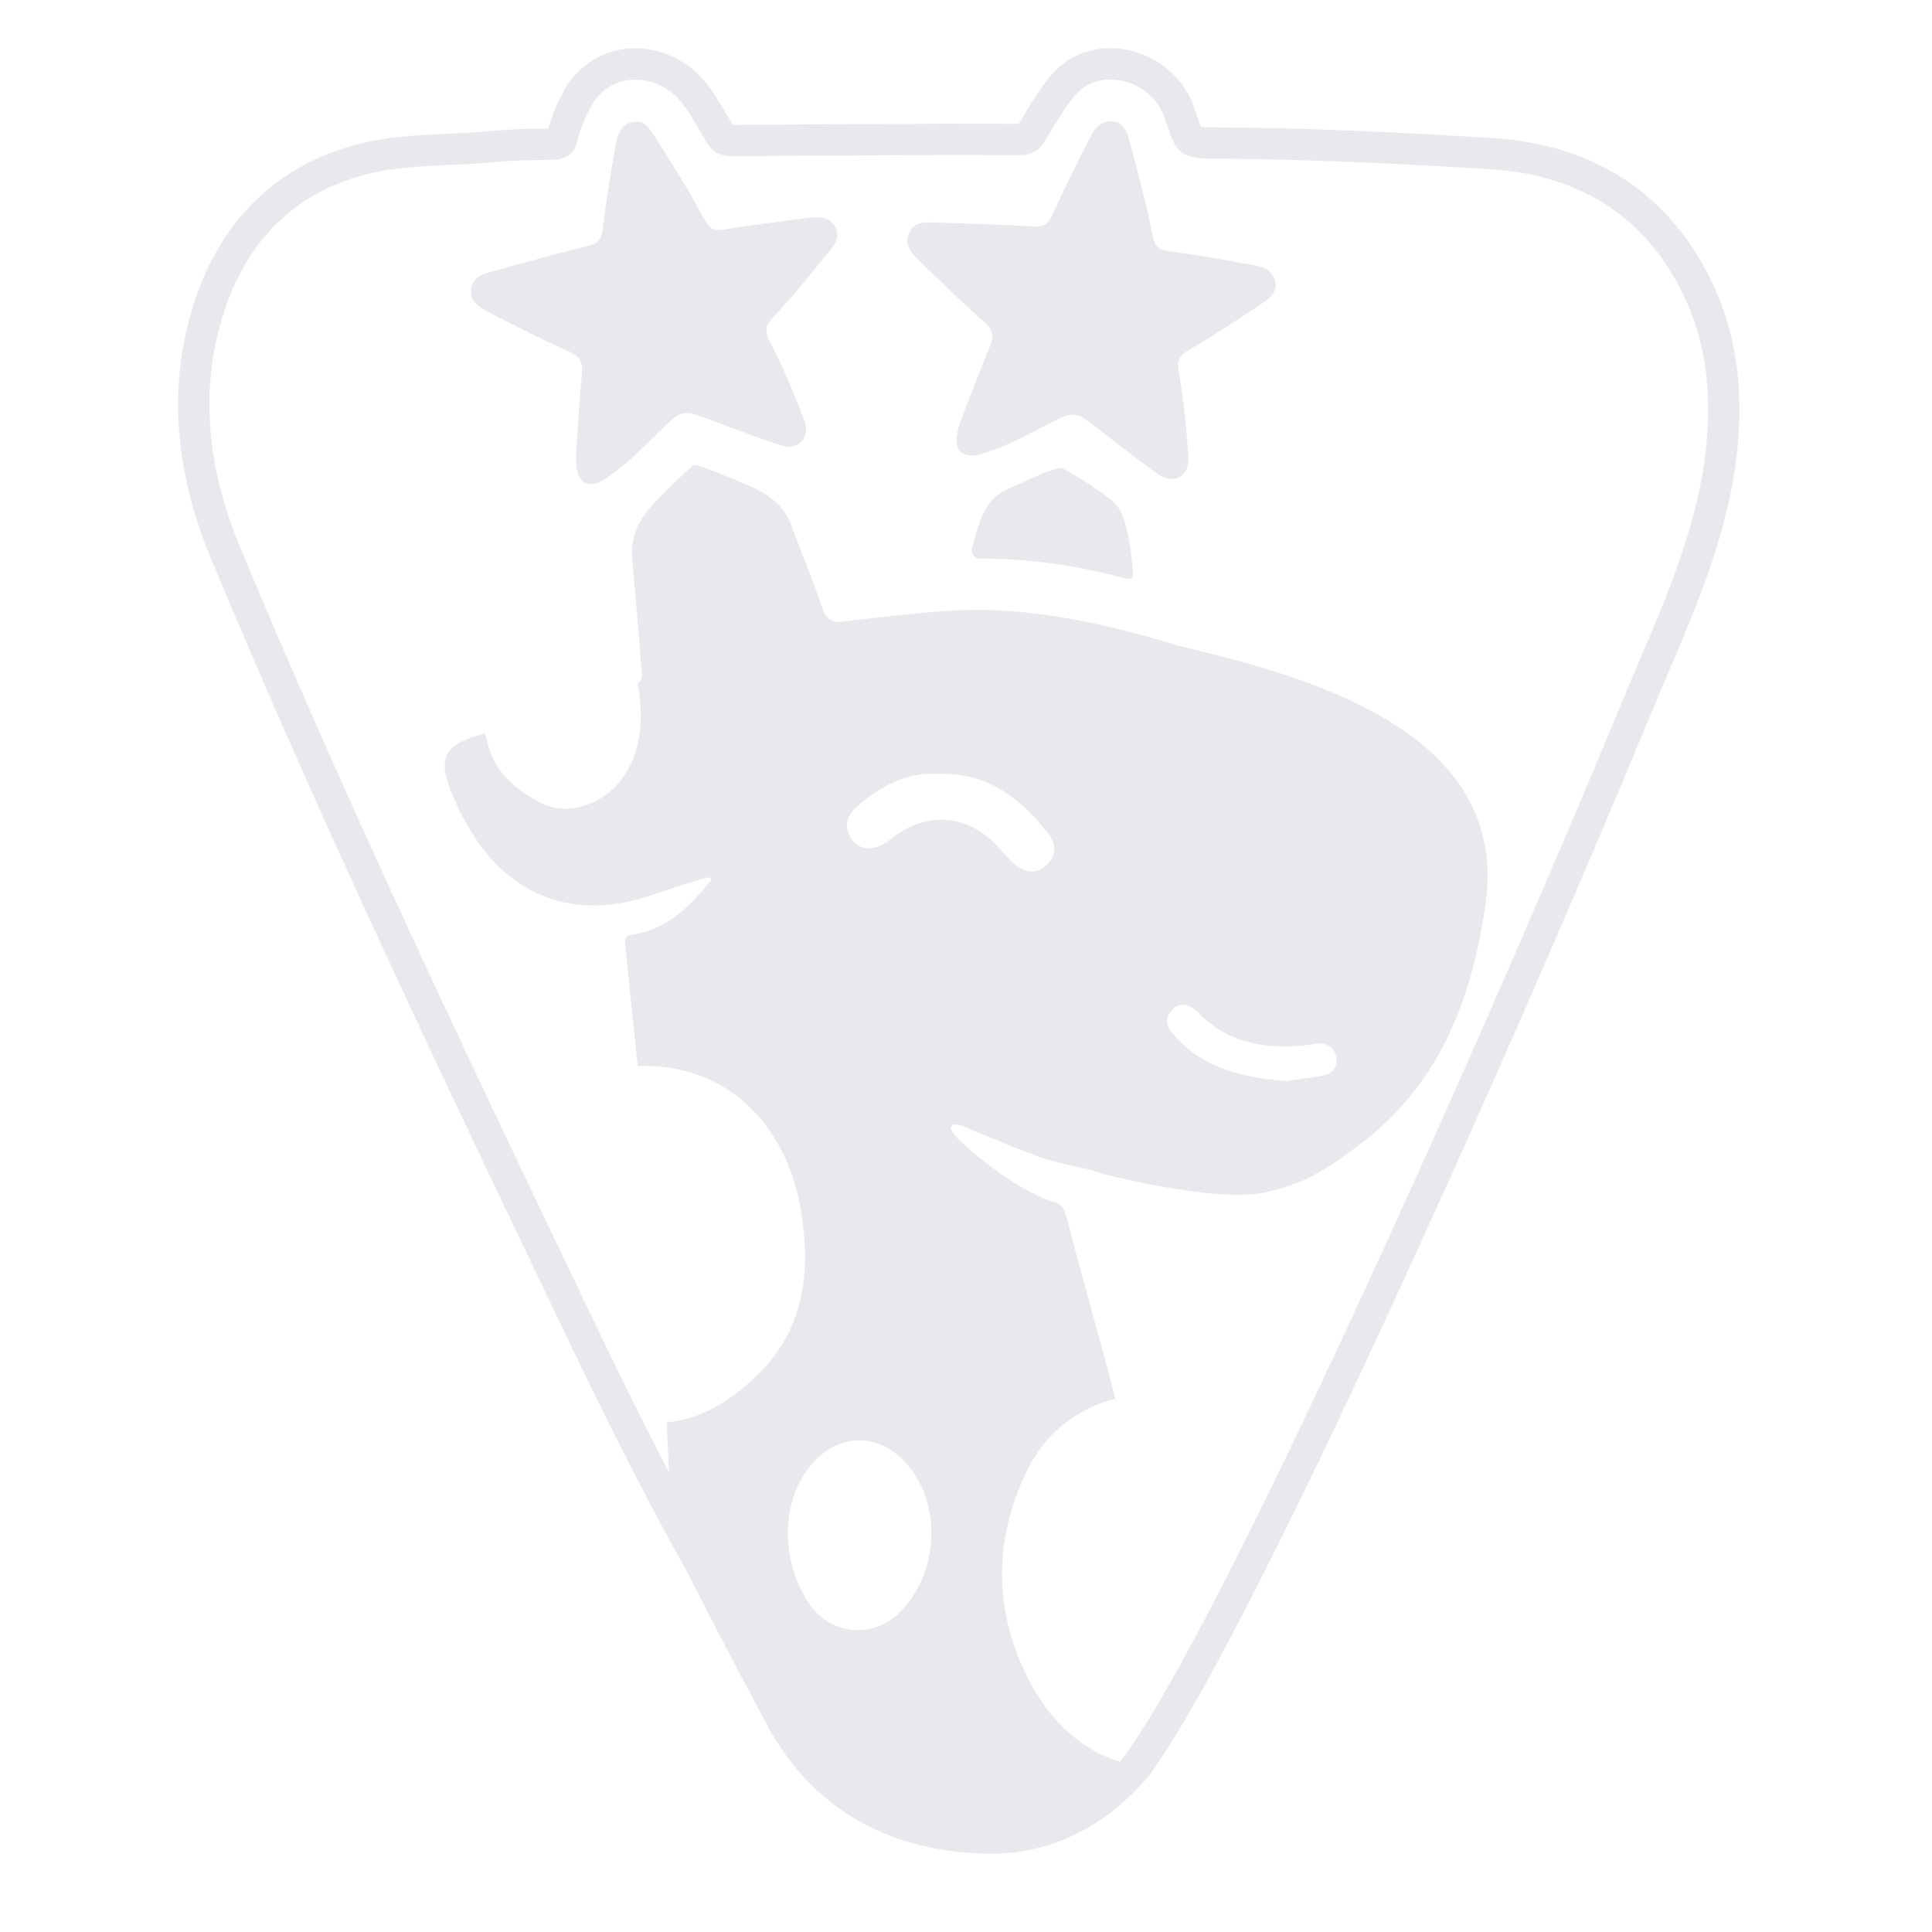 <svg width="30" height="30" viewBox="0 0 30 30" fill="none" xmlns="http://www.w3.org/2000/svg">
<path d="M17.573 27.517C19.052 25.675 23.417 15.827 25.393 11.035C25.919 9.76 26.537 8.511 26.717 7.116C26.833 6.218 26.761 5.33 26.38 4.52C25.75 3.179 24.638 2.479 23.162 2.386C21.728 2.296 20.293 2.228 18.856 2.221C18.415 2.22 18.478 2.201 18.331 1.799C18.31 1.743 18.291 1.688 18.267 1.634C17.959 0.987 17.054 0.76 16.553 1.275C16.382 1.45 16.181 1.791 16.057 2.001C15.988 2.119 15.967 2.167 15.818 2.166C14.245 2.16 12.925 2.174 11.352 2.182C11.213 2.182 11.216 2.134 11.147 2.024C10.996 1.781 10.853 1.49 10.638 1.294C10.211 0.91 9.496 0.849 9.066 1.378C8.942 1.53 8.789 1.891 8.742 2.078C8.714 2.191 8.721 2.236 8.591 2.238C8.143 2.245 8.014 2.243 7.568 2.283C6.915 2.341 6.255 2.308 5.609 2.477C4.428 2.785 3.665 3.576 3.281 4.671C2.825 5.975 2.974 7.315 3.497 8.573C5.209 12.687 7.13 16.708 9.054 20.726C9.554 21.77 10.074 22.815 10.628 23.833C10.629 23.832 10.973 24.463 10.974 24.462" stroke="#EAE8EC" stroke-width="0.486" stroke-miterlimit="10"/>
<path d="M15.094 8.512C15.163 8.254 15.239 7.922 15.438 7.732C15.521 7.654 15.618 7.611 15.742 7.551C15.95 7.466 16.237 7.314 16.418 7.277C16.49 7.263 16.474 7.257 16.545 7.296C16.798 7.437 17.133 7.663 17.246 7.758C17.496 7.905 17.566 8.536 17.594 8.901C17.602 9.014 17.509 8.991 17.449 8.975C16.723 8.78 15.985 8.672 15.217 8.674C15.133 8.673 15.072 8.594 15.094 8.512Z" fill="#EAE8EC"/>
<path d="M10.463 23.966C10.463 23.967 10.463 23.968 10.464 23.969C10.504 24.124 11.475 25.972 11.905 26.775C12.632 28.128 13.849 28.749 15.307 28.784C16.339 28.809 17.245 28.33 17.907 27.487C17.911 27.481 17.914 27.478 17.921 27.467C17.008 27.381 16.375 26.859 15.975 26.085C15.6 25.359 15.481 24.612 15.609 23.869C15.668 23.521 15.782 23.175 15.95 22.831C16.2 22.314 16.62 21.951 17.174 21.76C17.244 21.736 17.242 21.735 17.316 21.723C17.32 21.74 17.325 21.755 17.33 21.772C17.332 21.766 17.332 21.76 17.33 21.753C17.324 21.73 17.318 21.707 17.311 21.685C17.081 20.787 16.818 19.898 16.588 18.999C16.532 18.778 16.498 18.708 16.382 18.672C15.918 18.528 15.377 18.13 15.021 17.818C14.965 17.769 14.735 17.57 14.77 17.492C14.813 17.396 15.076 17.542 15.152 17.572C15.514 17.717 15.856 17.871 16.26 18.003C16.504 18.082 16.787 18.119 17.033 18.195C17.04 18.218 18.854 18.682 19.63 18.517C20.281 18.379 20.612 18.153 21.154 17.739C22.393 16.79 22.882 15.433 23.075 13.969C23.224 12.833 22.698 11.942 21.752 11.315C20.721 10.632 19.488 10.313 18.305 10.028C18.122 9.974 17.938 9.919 17.753 9.868C16.759 9.603 15.76 9.414 14.72 9.485C14.175 9.522 13.632 9.587 13.09 9.653C12.913 9.673 12.825 9.61 12.765 9.433C12.62 9.005 12.444 8.586 12.289 8.16C12.178 7.859 11.967 7.701 11.672 7.56C11.415 7.445 11.128 7.332 10.877 7.238C10.805 7.211 10.77 7.218 10.719 7.265C10.539 7.428 10.332 7.623 10.143 7.829C9.886 8.108 9.788 8.357 9.819 8.702C9.87 9.256 9.914 9.811 9.959 10.365C9.966 10.456 9.994 10.553 9.901 10.62C9.903 10.632 9.906 10.644 9.908 10.656C9.908 10.656 9.908 10.657 9.908 10.658C10.05 11.399 9.848 12.193 9.171 12.474C8.919 12.58 8.654 12.595 8.415 12.475C8.016 12.275 7.683 11.997 7.57 11.534C7.568 11.526 7.566 11.517 7.564 11.51C7.563 11.506 7.562 11.503 7.561 11.499C7.56 11.496 7.559 11.492 7.558 11.489C7.557 11.484 7.555 11.479 7.554 11.473C7.554 11.472 7.553 11.47 7.553 11.469C7.551 11.462 7.549 11.455 7.548 11.449C7.542 11.426 7.537 11.406 7.532 11.389C7.532 11.389 7.516 11.393 7.498 11.398C6.927 11.549 6.781 11.748 7.009 12.306C7.108 12.547 7.227 12.778 7.369 12.996C7.984 13.941 8.939 14.267 10.019 13.931C10.344 13.831 10.664 13.709 10.996 13.625C11.029 13.617 11.054 13.656 11.032 13.681C10.706 14.077 10.358 14.437 9.815 14.514C9.731 14.526 9.695 14.557 9.705 14.642C9.772 15.273 9.837 15.944 9.904 16.577C9.903 16.569 9.903 16.56 9.902 16.554C11.272 16.506 12.204 17.446 12.433 18.777C12.599 19.751 12.491 20.668 11.725 21.386C11.343 21.743 10.907 22.036 10.358 22.084C10.346 22.091 10.425 23.759 10.46 23.951L10.461 23.95M13.97 25.038C13.541 25.464 12.859 25.383 12.539 24.863C12.339 24.541 12.231 24.191 12.232 23.757C12.248 23.457 12.32 23.117 12.53 22.831C13.019 22.16 13.808 22.222 14.241 22.957C14.619 23.601 14.502 24.511 13.97 25.038ZM16.25 13.433C16.085 13.583 15.905 13.553 15.748 13.415C15.64 13.321 15.553 13.205 15.453 13.102C15.002 12.647 14.39 12.605 13.881 12.993C13.834 13.027 13.787 13.066 13.737 13.096C13.537 13.217 13.33 13.192 13.22 13.025C13.096 12.838 13.144 12.666 13.302 12.528C13.674 12.204 14.091 11.981 14.595 12.017C15.347 11.997 15.855 12.406 16.281 12.95C16.403 13.107 16.406 13.291 16.25 13.433ZM20.543 16.702C20.343 16.738 20.143 16.762 19.979 16.786C19.307 16.735 18.712 16.596 18.257 16.104C18.136 15.974 18.053 15.834 18.198 15.685C18.342 15.537 18.492 15.607 18.617 15.734C19.092 16.218 19.683 16.296 20.316 16.226C20.366 16.221 20.416 16.201 20.465 16.201C20.615 16.206 20.735 16.269 20.751 16.43C20.767 16.575 20.687 16.675 20.543 16.702Z" fill="#EAE8EC"/>
<path d="M9.821 1.895C9.8 1.899 9.768 1.909 9.732 1.93C9.593 2.011 9.567 2.2 9.55 2.301C9.477 2.725 9.407 3.148 9.356 3.575C9.337 3.729 9.276 3.784 9.13 3.819C8.639 3.939 8.153 4.074 7.665 4.21C7.512 4.253 7.336 4.291 7.315 4.489C7.293 4.696 7.461 4.783 7.61 4.86C8.015 5.067 8.421 5.275 8.835 5.459C9.006 5.534 9.053 5.632 9.036 5.803C9.003 6.139 8.982 6.477 8.96 6.815C8.951 6.958 8.935 7.104 8.952 7.245C8.981 7.512 9.152 7.588 9.38 7.449C9.438 7.414 9.489 7.369 9.544 7.329C9.884 7.086 10.151 6.765 10.462 6.491C10.492 6.464 10.536 6.441 10.573 6.427C10.632 6.408 10.697 6.406 10.758 6.426C10.808 6.442 10.857 6.457 10.907 6.474C11.277 6.609 11.643 6.754 12.017 6.88C12.157 6.928 12.32 6.987 12.445 6.854C12.569 6.723 12.507 6.561 12.451 6.424C12.306 6.066 12.162 5.706 11.984 5.366C11.877 5.159 11.858 5.085 12.012 4.92C12.289 4.626 12.588 4.253 12.845 3.941C12.947 3.817 13.065 3.677 12.961 3.511C12.863 3.353 12.688 3.364 12.527 3.386C12.134 3.436 11.654 3.495 11.264 3.561C11.06 3.596 11.018 3.553 10.908 3.349C10.681 2.927 10.42 2.522 10.165 2.114C10.087 1.99 9.997 1.864 9.829 1.893C9.827 1.893 9.825 1.894 9.823 1.894H9.821V1.895Z" fill="#EAE8EC"/>
<path d="M19.799 4.356C19.752 4.176 19.581 4.134 19.421 4.107C19.031 4.039 18.555 3.955 18.162 3.902C17.957 3.875 17.93 3.821 17.884 3.594C17.792 3.124 17.663 2.659 17.54 2.196C17.503 2.054 17.455 1.907 17.284 1.886C17.282 1.886 17.281 1.886 17.279 1.886L17.28 1.882C17.248 1.88 17.215 1.882 17.183 1.889C17.03 1.926 16.963 2.063 16.899 2.19C16.703 2.573 16.511 2.957 16.335 3.35C16.272 3.492 16.197 3.526 16.047 3.517C15.543 3.486 15.037 3.471 14.533 3.456C14.374 3.451 14.193 3.435 14.115 3.619C14.033 3.811 14.167 3.943 14.287 4.06C14.612 4.378 14.938 4.697 15.28 4.996C15.421 5.119 15.436 5.225 15.37 5.385C15.239 5.695 15.119 6.012 14.998 6.328C14.947 6.461 14.889 6.596 14.863 6.736C14.812 7 14.954 7.124 15.213 7.058C15.279 7.041 15.34 7.014 15.404 6.992C15.8 6.861 16.151 6.633 16.529 6.464C16.567 6.447 16.606 6.438 16.647 6.437L16.646 6.441C16.71 6.439 16.774 6.458 16.829 6.494C16.873 6.523 16.915 6.553 16.957 6.586C17.271 6.825 17.578 7.072 17.896 7.302C18.015 7.389 18.154 7.494 18.314 7.404C18.471 7.314 18.46 7.143 18.447 6.995C18.416 6.611 18.383 6.223 18.315 5.845C18.273 5.616 18.279 5.54 18.473 5.427C18.826 5.226 19.223 4.958 19.562 4.737C19.695 4.644 19.849 4.546 19.799 4.356Z" fill="#EAE8EC"/>
</svg>

